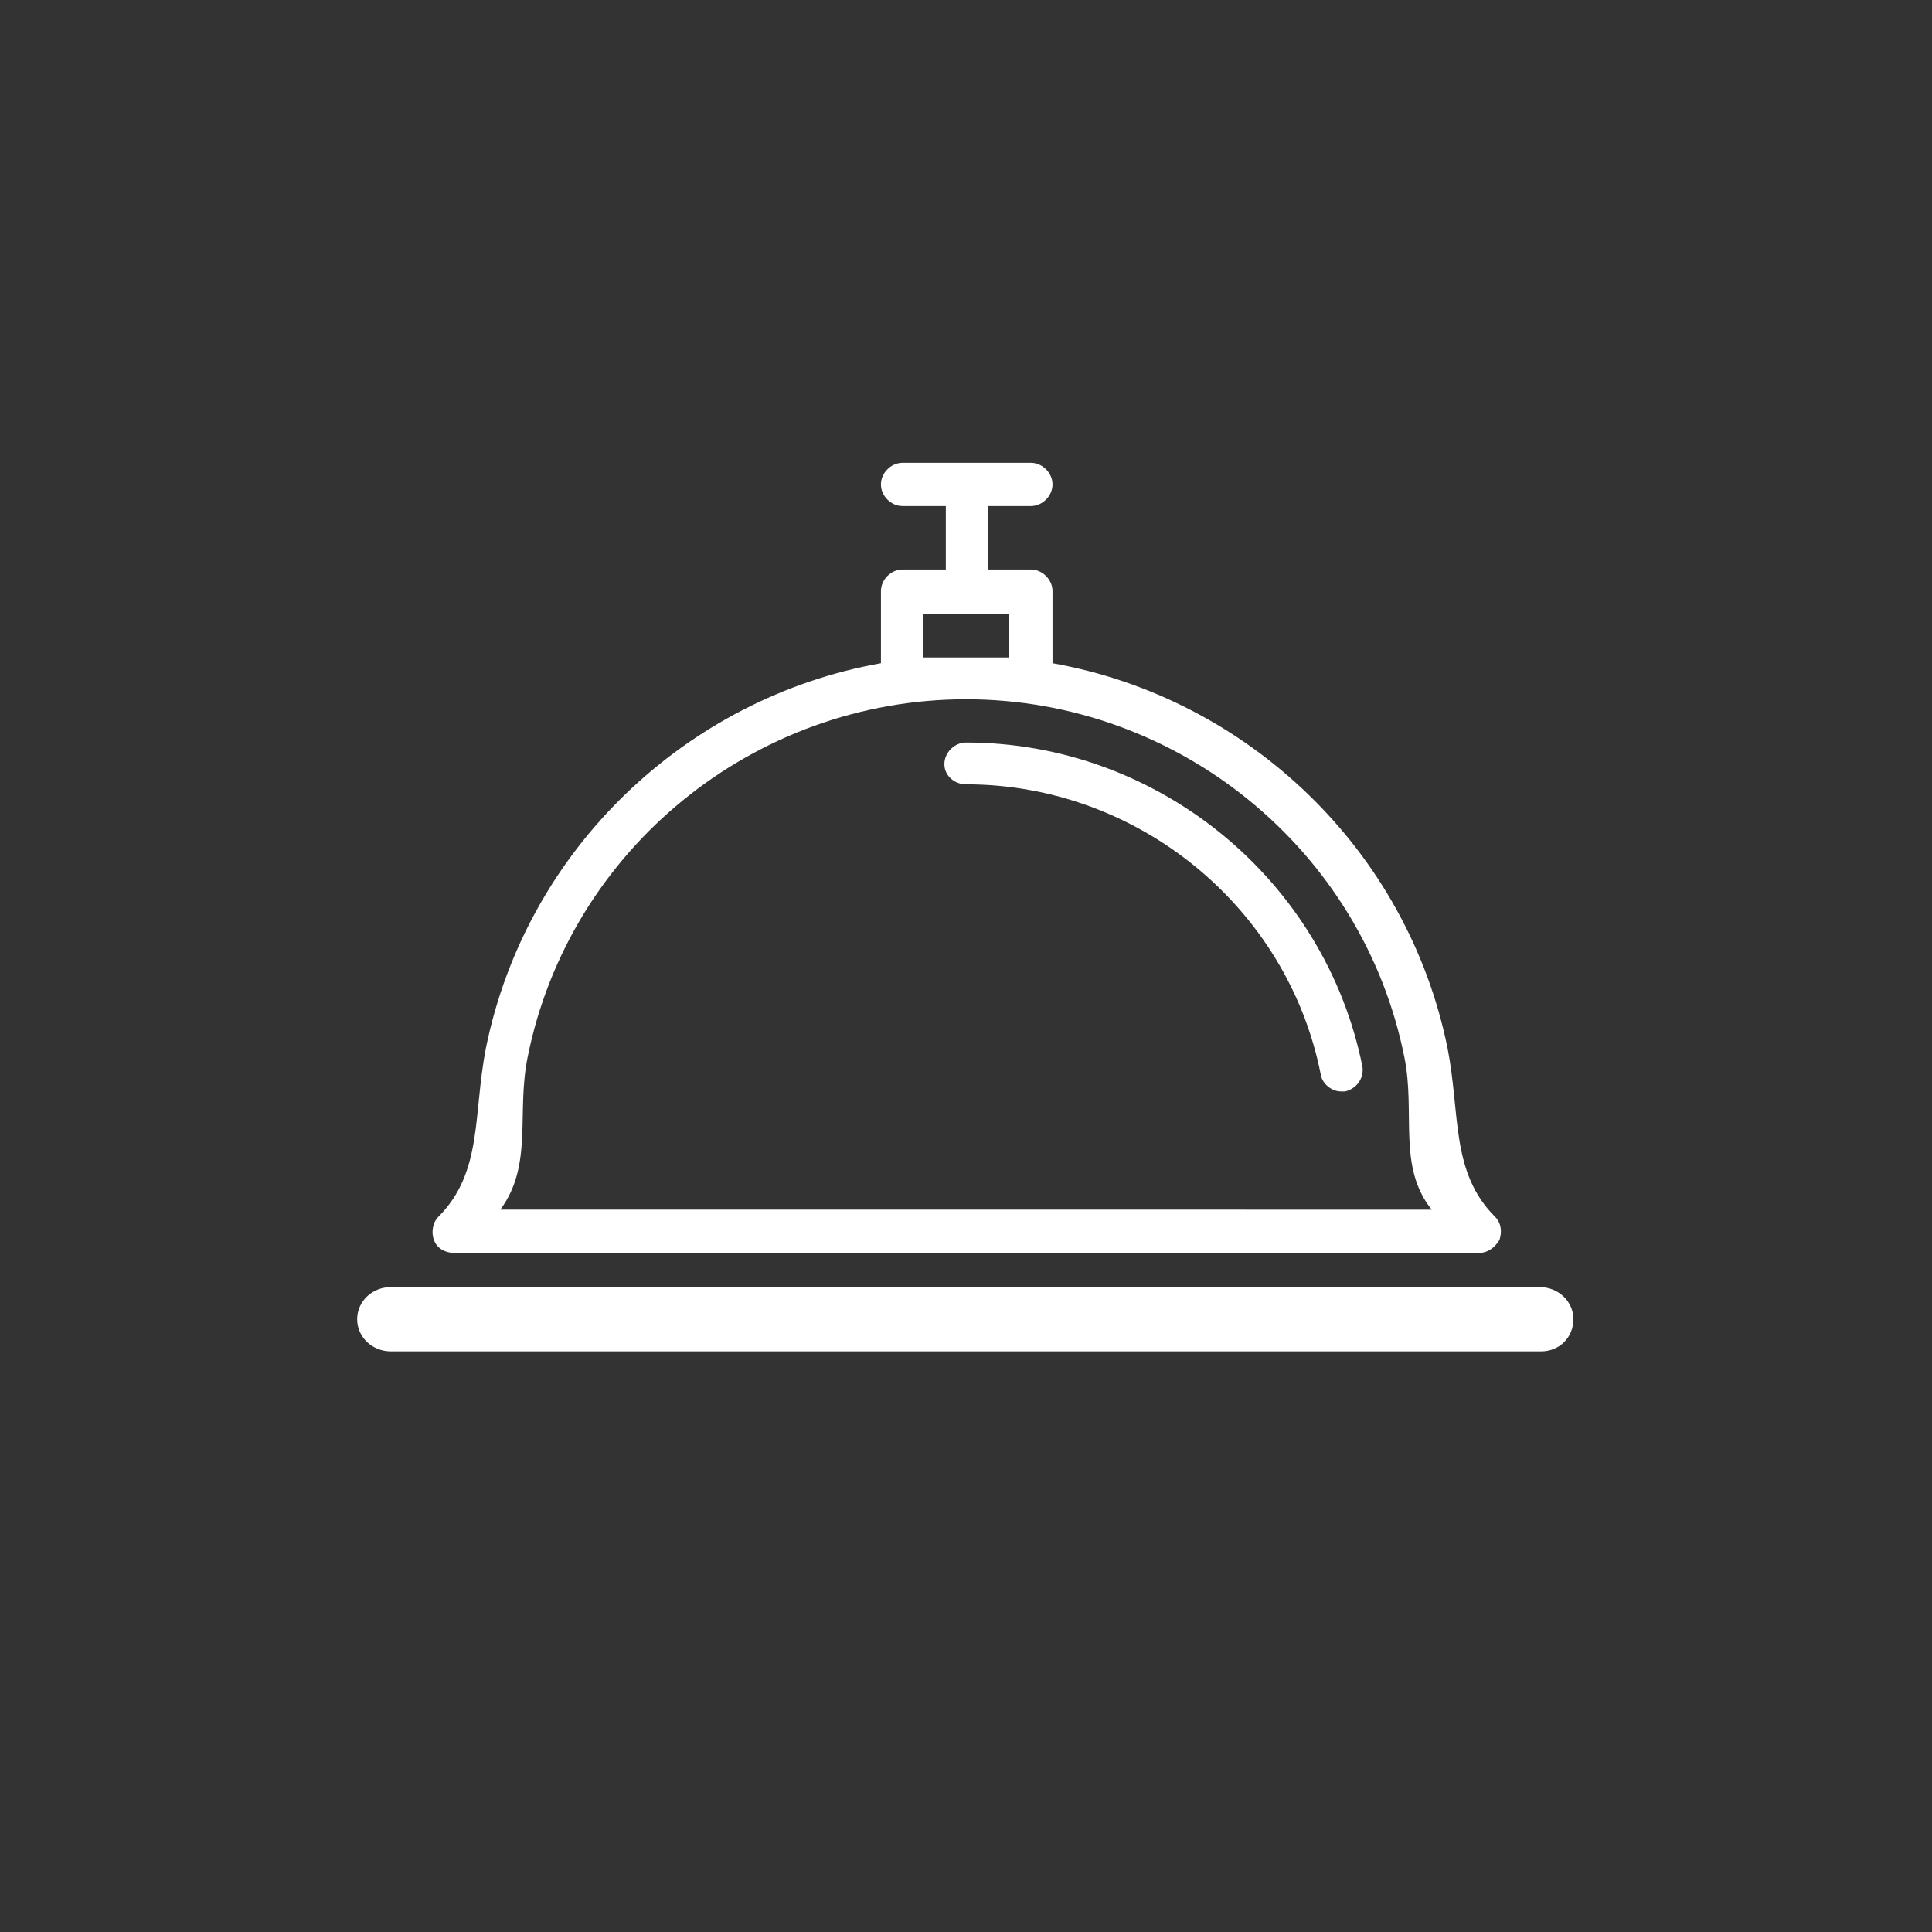 <svg version="1.1" id="Layer_1" xmlns="http://www.w3.org/2000/svg" xmlns:xlink="http://www.w3.org/1999/xlink" x="0" y="0" viewBox="0 0 134 134" xml:space="preserve"><rect x="0" y="0" width="134" height="134" fill="#333333" stroke="none"/><style>.st1{clip-path:url(#SVGID_4_);fill:#fff}</style><defs><path id="SVGID_1_" d="M0 0h134v134H0z"/></defs><clipPath id="SVGID_2_"><use xlink:href="#SVGID_1_" overflow="visible"/></clipPath><path d="M67 134c37 0 67-30 67-67S104 0 67 0 0 30 0 67s30 67 67 67" clip-path="url(#SVGID_2_)" fill="none"/><defs><circle id="SVGID_3_" cx="67" cy="67" r="67"/></defs><clipPath id="SVGID_4_"><use xlink:href="#SVGID_3_" overflow="visible"/></clipPath><path class="st1" d="M106.9 92.9H27.1c-.8 0-1.5-.6-1.5-1.4 0-.8.7-1.4 1.5-1.4h79.7c.8 0 1.5.6 1.5 1.4 0 .8-.6 1.4-1.4 1.4"/><path d="M106.9 92.9H27.1c-.8 0-1.5-.6-1.5-1.4 0-.8.7-1.4 1.5-1.4h79.7c.8 0 1.5.6 1.5 1.4 0 .8-.6 1.4-1.4 1.4z" clip-path="url(#SVGID_4_)" fill="none" stroke="#fff" stroke-width="1.657" stroke-miterlimit="10"/><path class="st1" d="M67 48.5c14.7 0 27.5 10.4 30.4 24.8.8 3.9-.5 7.6 1.9 10.6H34.7c2.3-3.1 1.1-6.7 1.9-10.6C39.5 58.9 52.3 48.5 67 48.5m-3-5.9h6v3h-6v-3zM30.4 84.4c-.4.4-.5 1.1-.3 1.6.2.6.8.9 1.4.9h71.1c.6 0 1.1-.4 1.4-.9.2-.6.1-1.2-.3-1.6-3.1-3.1-2.4-7.1-3.3-11.7C97.6 58.9 86.5 48.4 73 46v-5c0-.8-.7-1.5-1.5-1.5h-3v-4.4h3c.8 0 1.5-.7 1.5-1.5s-.7-1.5-1.5-1.5h-8.9c-.8 0-1.5.7-1.5 1.5s.7 1.5 1.5 1.5h3v4.4h-3c-.8 0-1.5.7-1.5 1.5v5c-13.5 2.4-24.6 12.9-27.4 26.7-.9 4.6-.2 8.6-3.3 11.7"/><path class="st1" d="M67 54.4c11.9 0 22.3 8.5 24.6 20.1.1.7.8 1.2 1.4 1.2h.3c.8-.2 1.3-.9 1.2-1.7C91.9 61 80.3 51.5 67 51.5c-.8 0-1.5.7-1.5 1.5s.7 1.4 1.5 1.4"/></svg>